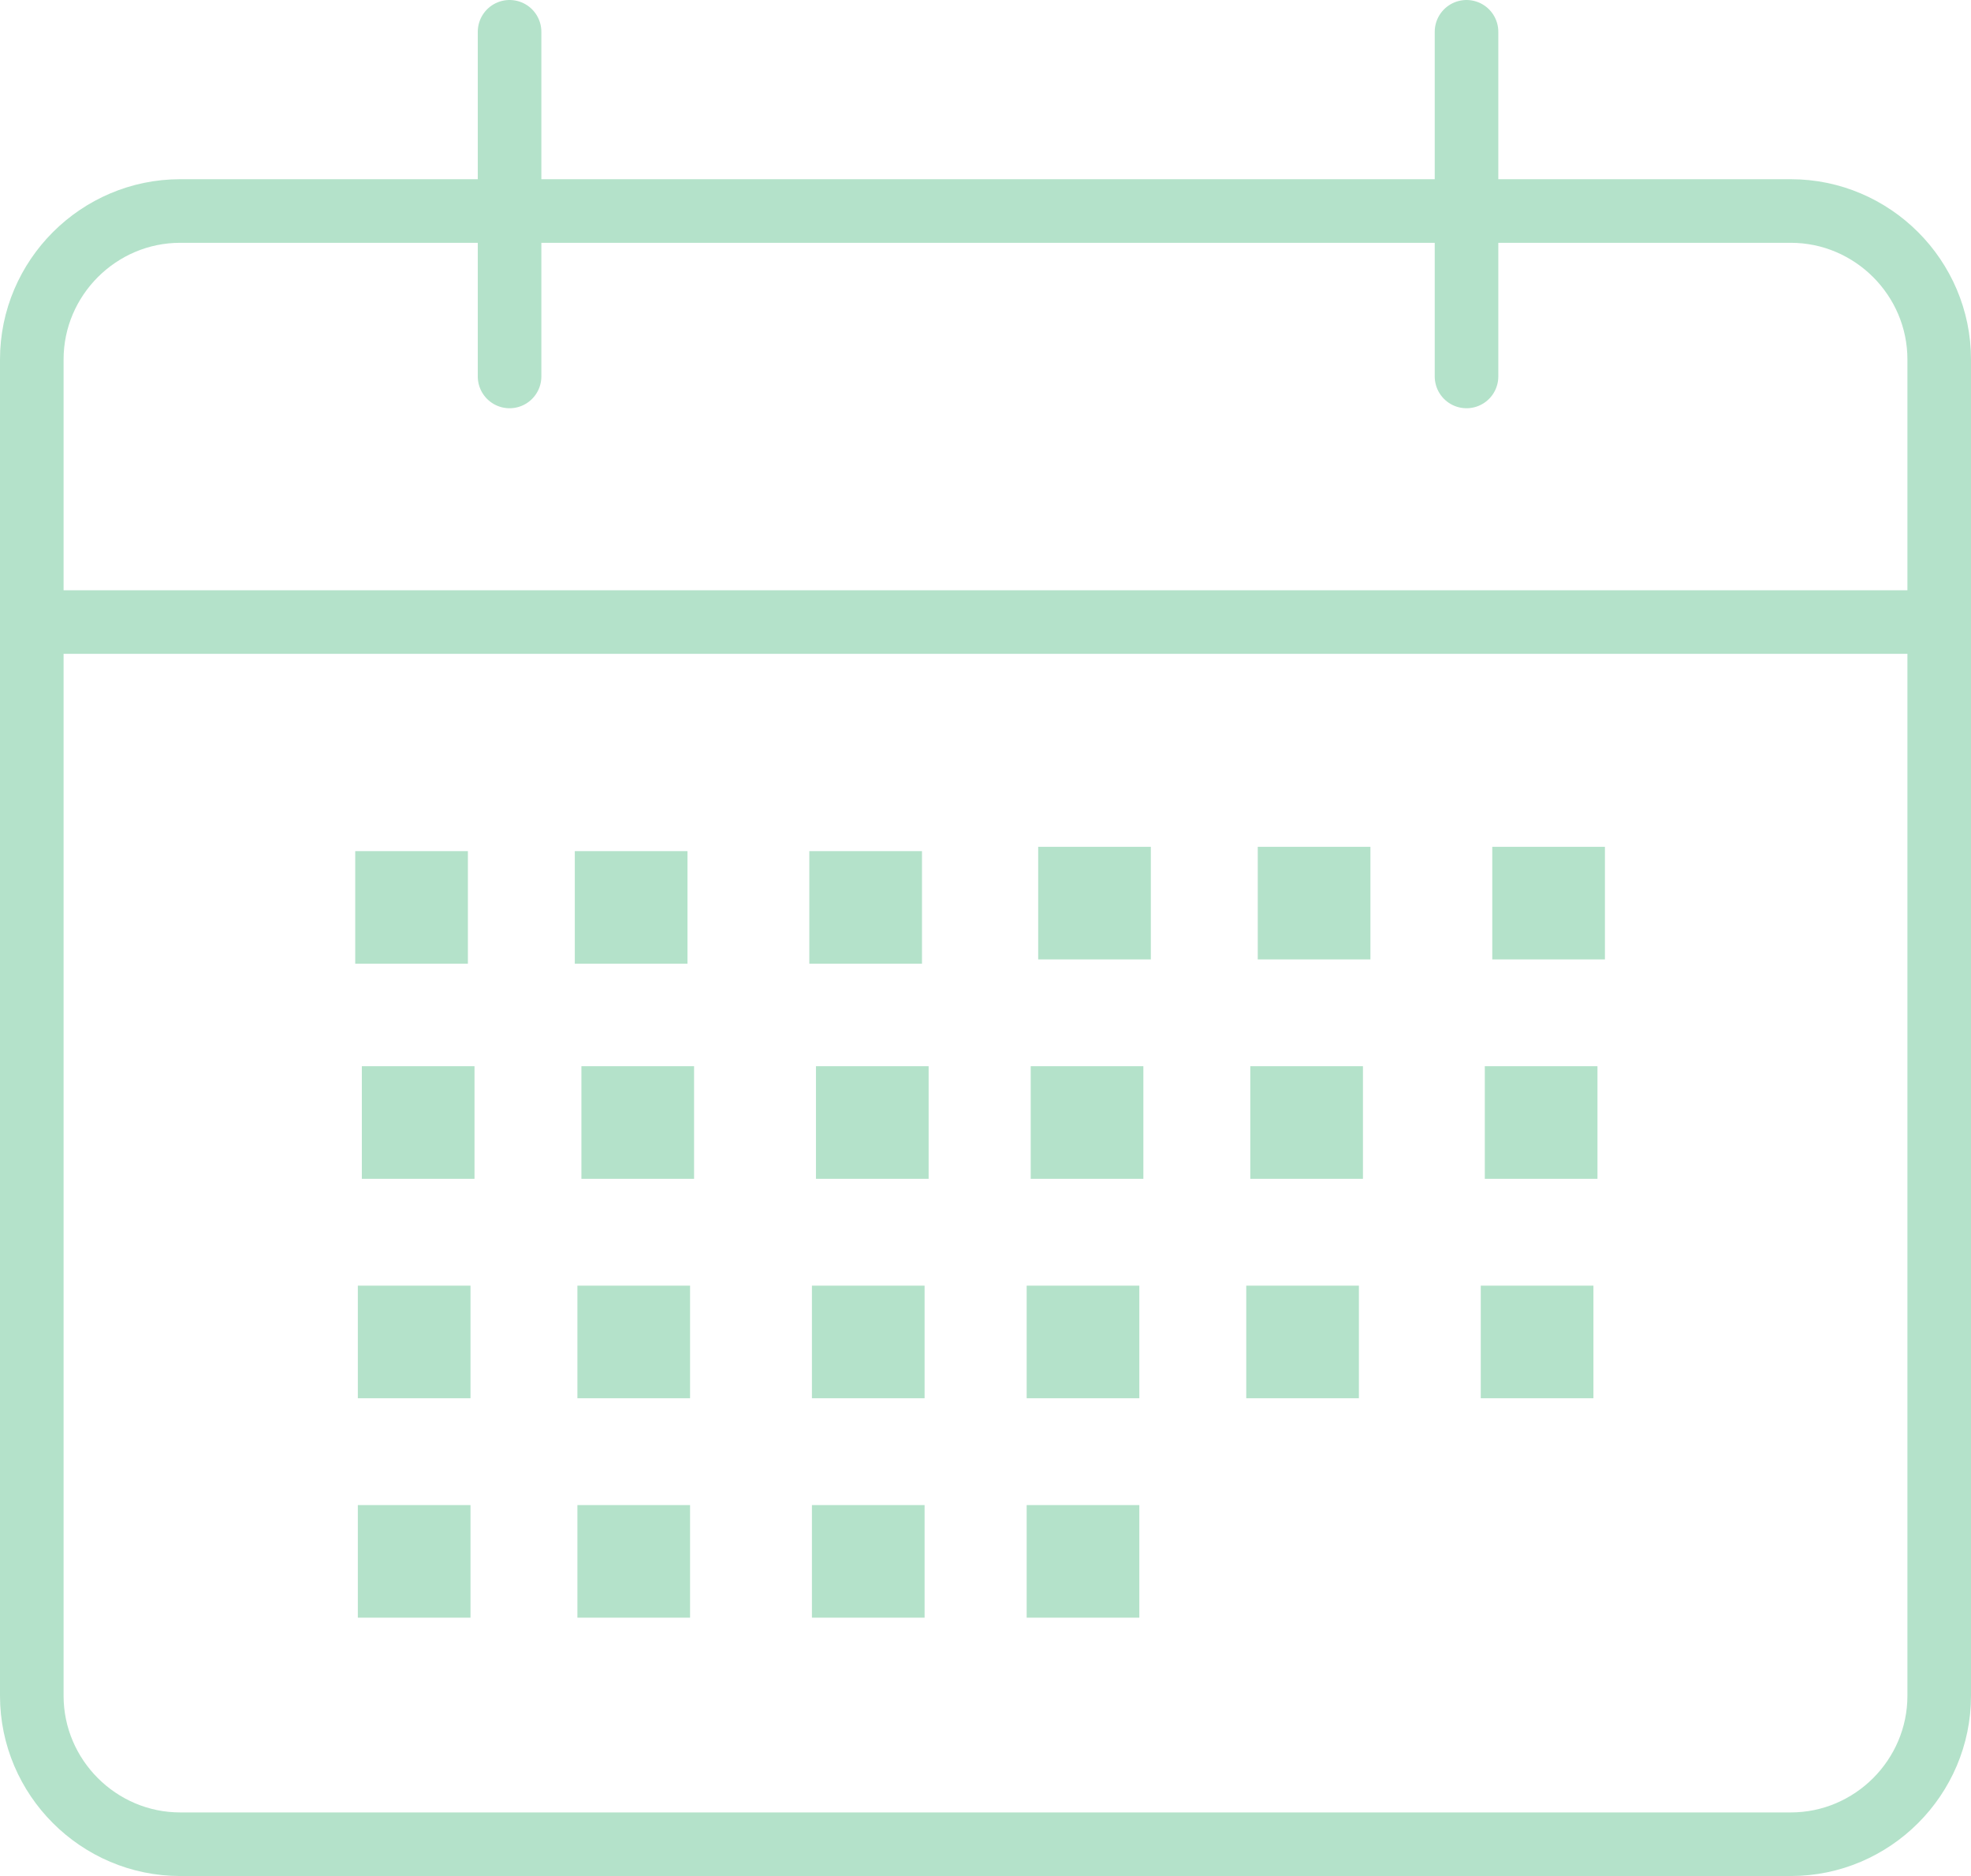 <?xml version="1.0" encoding="utf-8"?>
<!-- Generator: Adobe Illustrator 26.3.1, SVG Export Plug-In . SVG Version: 6.00 Build 0)  -->
<!DOCTYPE svg PUBLIC "-//W3C//DTD SVG 1.1//EN" "http://www.w3.org/Graphics/SVG/1.1/DTD/svg11.dtd">
<svg version="1.1" id="_x31_" xmlns="http://www.w3.org/2000/svg" xmlns:xlink="http://www.w3.org/1999/xlink" x="0px" y="0px"
	 viewBox="0 0 62 59" style="enable-background:new 0 0 62 59;" xml:space="preserve">
<g>
	<path style="fill:none;stroke:#B4E2CA;stroke-width:2;stroke-linecap:round;stroke-linejoin:round;stroke-miterlimit:10;" d="M56.331,58H5.669C3.101,58,1,55.899,1,53.331V11.305
		c0-2.568,2.101-4.669,4.669-4.669h50.662C58.899,6.636,61,8.737,61,11.305V53.331
		C61,55.899,58.899,58,56.331,58z"/>
	<line style="fill:none;stroke:#B4E2CA;stroke-width:2;stroke-linecap:round;stroke-linejoin:round;stroke-miterlimit:10;" x1="1" y1="19.563" x2="61" y2="19.563"/>
	<line style="fill:none;stroke:#B4E2CA;stroke-width:2;stroke-linecap:round;stroke-linejoin:round;stroke-miterlimit:10;" x1="46.131" y1="1" x2="46.131" y2="11.839"/>
	<line style="fill:none;stroke:#B4E2CA;stroke-width:2;stroke-linecap:round;stroke-linejoin:round;stroke-miterlimit:10;" x1="16.029" y1="1" x2="16.029" y2="11.839"/>
	<g>
		<g>
			<rect x="32.657" y="26.632" style="fill:#B4E2CA;" width="3.544" height="3.541"/>
			<rect x="39.564" y="26.632" style="fill:#B4E2CA;" width="3.544" height="3.541"/>
			<rect x="46.941" y="26.632" style="fill:#B4E2CA;" width="3.544" height="3.541"/>
		</g>
		<g>
			<rect x="11.382" y="33.532" style="fill:#B4E2CA;" width="3.544" height="3.541"/>
			<rect x="18.289" y="33.532" style="fill:#B4E2CA;" width="3.544" height="3.541"/>
			<rect x="25.667" y="33.532" style="fill:#B4E2CA;" width="3.544" height="3.541"/>
		</g>
		<g>
			<rect x="32.422" y="33.532" style="fill:#B4E2CA;" width="3.544" height="3.541"/>
			<rect x="39.329" y="33.532" style="fill:#B4E2CA;" width="3.544" height="3.541"/>
			<rect x="46.706" y="33.532" style="fill:#B4E2CA;" width="3.544" height="3.541"/>
		</g>
		<g>
			<rect x="11.256" y="40.433" style="fill:#B4E2CA;" width="3.544" height="3.541"/>
			<rect x="18.163" y="40.433" style="fill:#B4E2CA;" width="3.544" height="3.541"/>
			<rect x="25.54" y="40.433" style="fill:#B4E2CA;" width="3.544" height="3.541"/>
		</g>
		<g>
			<rect x="32.295" y="40.433" style="fill:#B4E2CA;" width="3.544" height="3.541"/>
			<rect x="39.202" y="40.433" style="fill:#B4E2CA;" width="3.544" height="3.541"/>
			<rect x="46.579" y="40.433" style="fill:#B4E2CA;" width="3.544" height="3.541"/>
		</g>
		<g>
			<rect x="11.256" y="47.334" style="fill:#B4E2CA;" width="3.544" height="3.541"/>
			<rect x="18.163" y="47.334" style="fill:#B4E2CA;" width="3.544" height="3.541"/>
			<rect x="25.54" y="47.334" style="fill:#B4E2CA;" width="3.544" height="3.541"/>
		</g>
		<g>
			<rect x="32.295" y="47.334" style="fill:#B4E2CA;" width="3.544" height="3.541"/>
		</g>
		<g>
			<rect x="11.174" y="26.768" style="fill:#B4E2CA;" width="3.544" height="3.541"/>
			<rect x="18.081" y="26.768" style="fill:#B4E2CA;" width="3.544" height="3.541"/>
			<rect x="25.458" y="26.768" style="fill:#B4E2CA;" width="3.544" height="3.541"/>
		</g>
	</g>
</g>
</svg>

